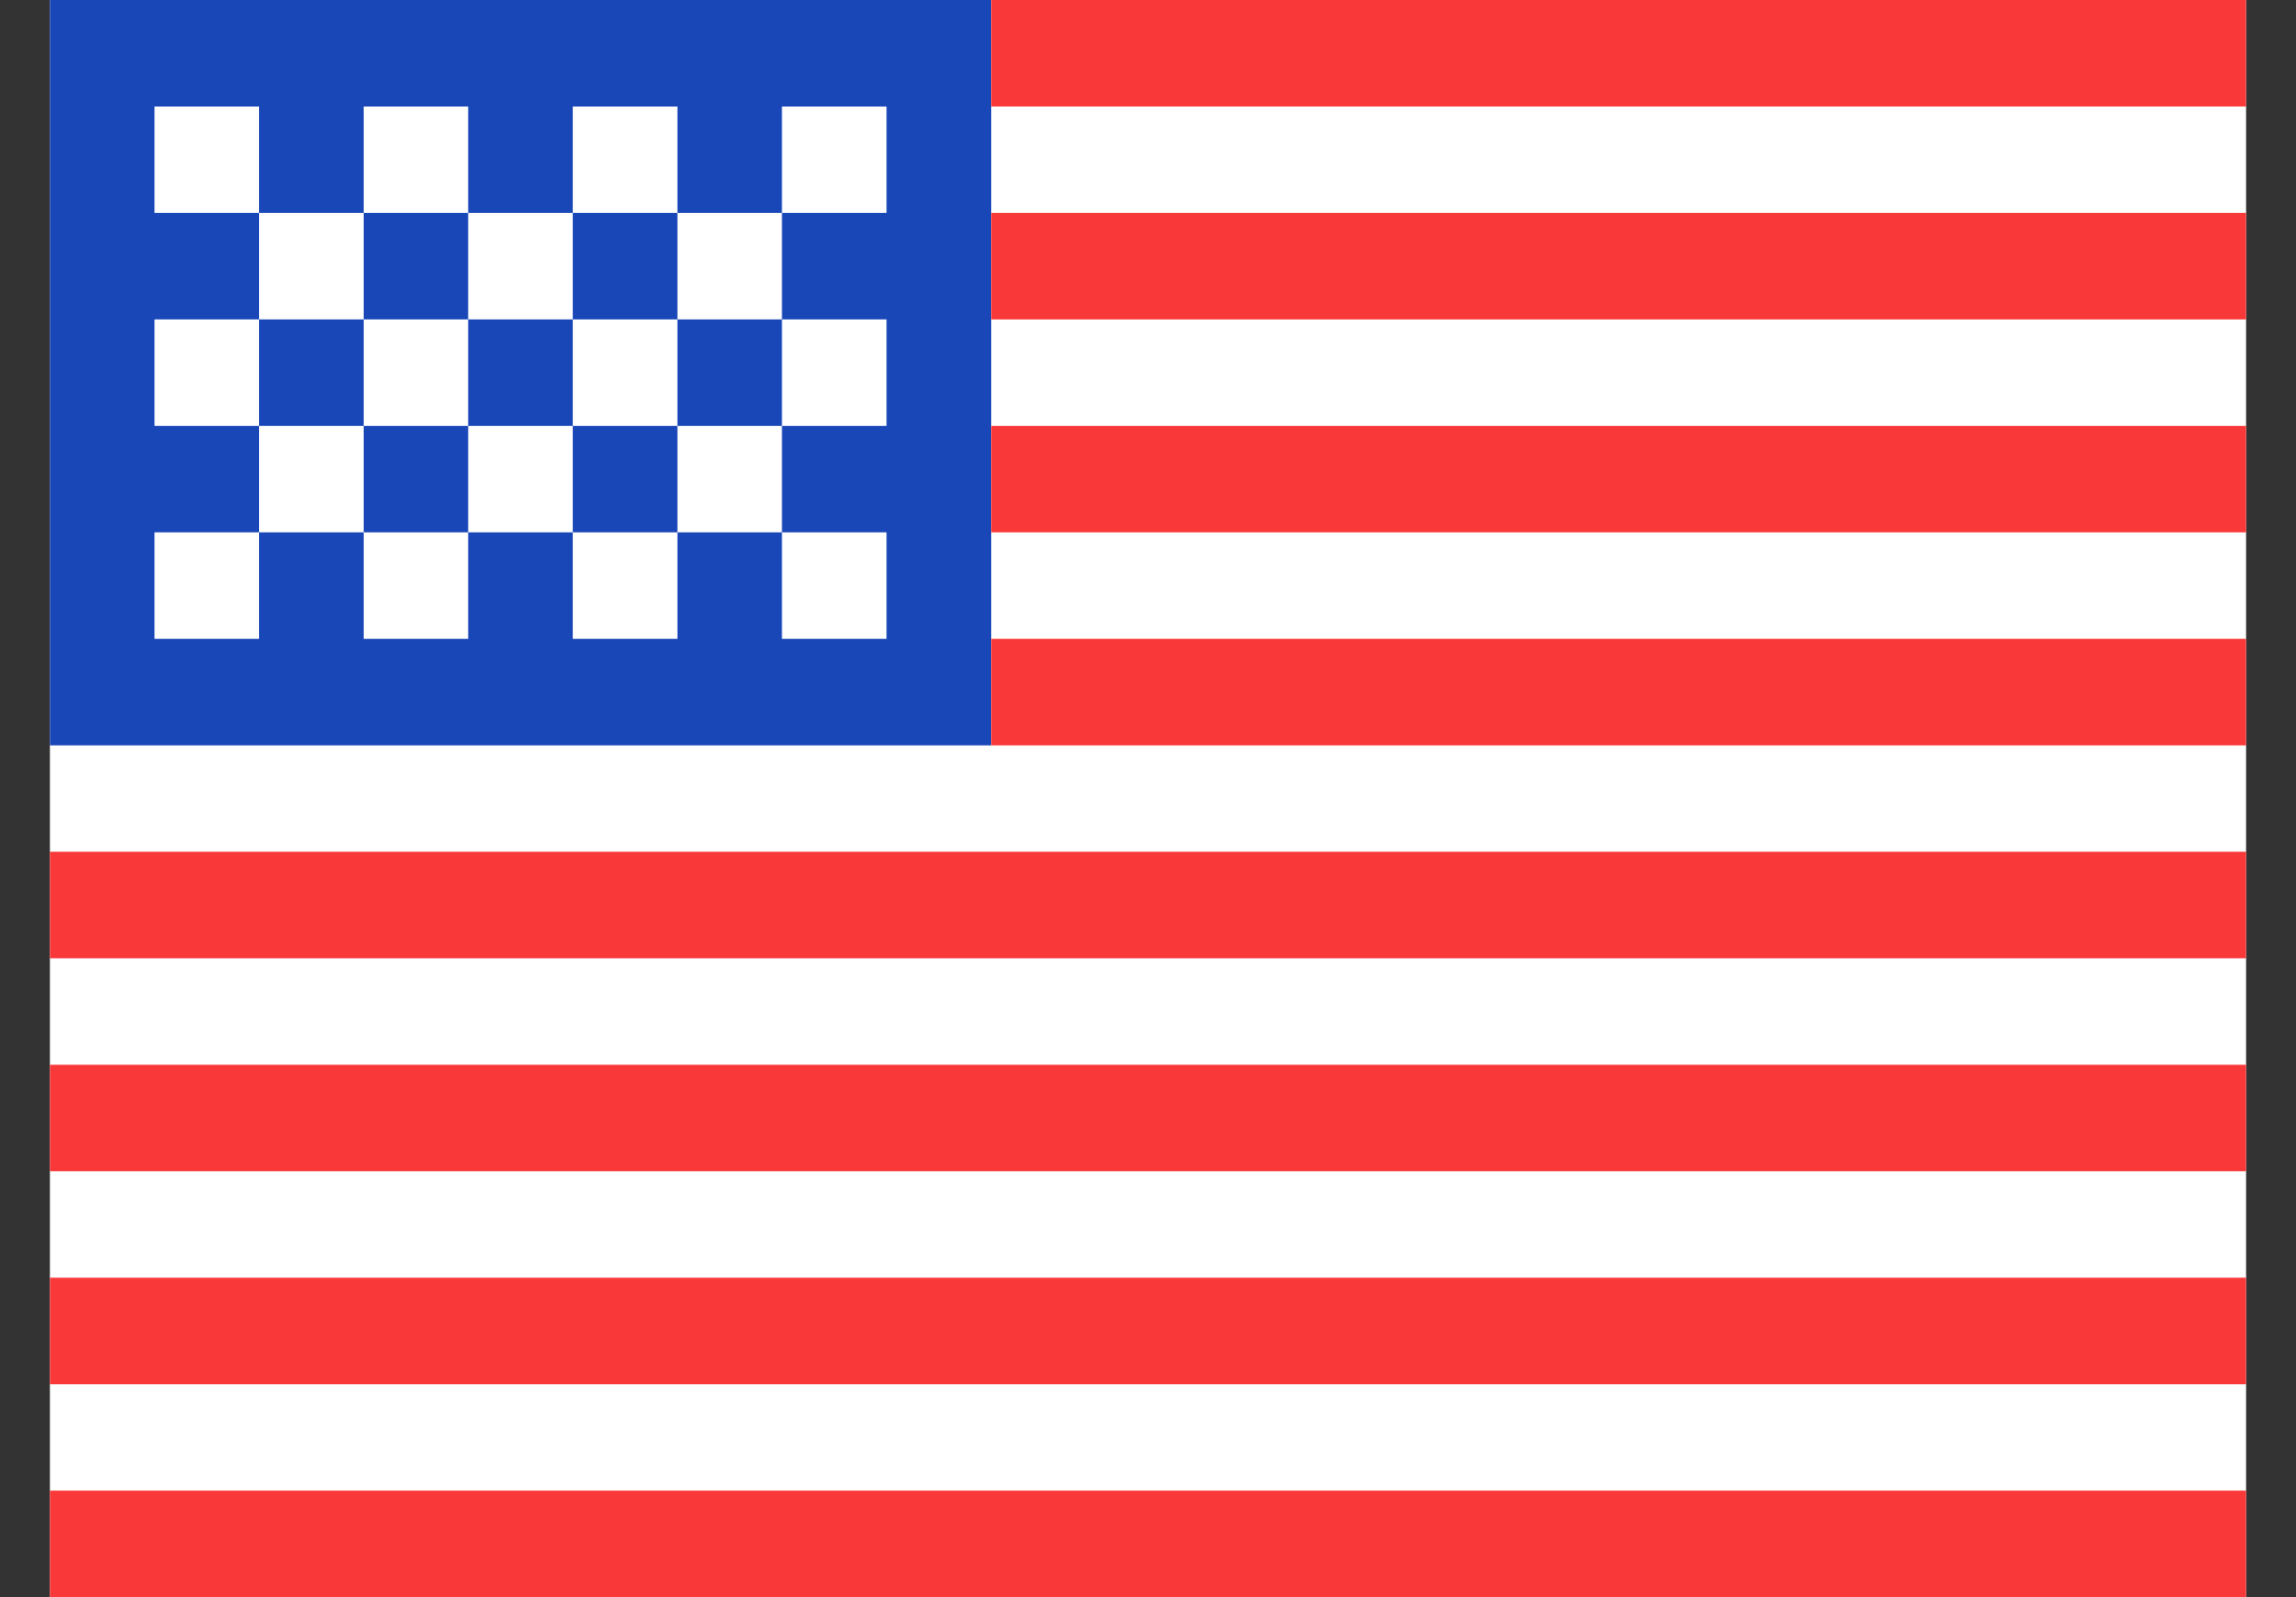<svg xmlns="http://www.w3.org/2000/svg" width="23" height="16" fill="none"><rect width="100%" height="100%" fill="#333333" stroke="none"/><path fill="#fff" d="M.5 0h22v16H.5z"/><path fill-rule="evenodd" clip-rule="evenodd" d="M.5 0h9.429v7.467H.5V0z" fill="#1A47B8"/><path fill-rule="evenodd" clip-rule="evenodd" d="M9.929 0v1.067H22.5V0H9.929zm0 2.133V3.2H22.5V2.133H9.929zm0 2.134v1.066H22.5V4.267H9.929zm0 2.133v1.067H22.5V6.4H9.929zM.5 8.533V9.6h22V8.533H.5zm0 2.134v1.066h22v-1.066H.5zm0 2.133v1.067h22V12.8H.5zm0 2.133V16h22v-1.067H.5z" fill="#F93939"/><path fill-rule="evenodd" clip-rule="evenodd" d="M1.548 1.067v1.066h1.047V1.067H1.548zm2.095 0v1.066H4.69V1.067H3.643zm2.095 0v1.066h1.048V1.067H5.738zm2.095 0v1.066h1.048V1.067H7.833zM6.786 2.133V3.2h1.047V2.133H6.786zm-2.096 0V3.2h1.048V2.133H4.69zm-2.095 0V3.2h1.048V2.133H2.595zM1.548 3.2v1.067h1.047V3.2H1.548zm2.095 0v1.067H4.69V3.2H3.643zm2.095 0v1.067h1.048V3.2H5.738zm2.095 0v1.067h1.048V3.2H7.833zM1.548 5.333V6.4h1.047V5.333H1.548zm2.095 0V6.4H4.69V5.333H3.643zm2.095 0V6.4h1.048V5.333H5.738zm2.095 0V6.4h1.048V5.333H7.833zM6.786 4.267v1.066h1.047V4.267H6.786zm-2.096 0v1.066h1.048V4.267H4.69zm-2.095 0v1.066h1.048V4.267H2.595z" fill="#fff"/></svg>